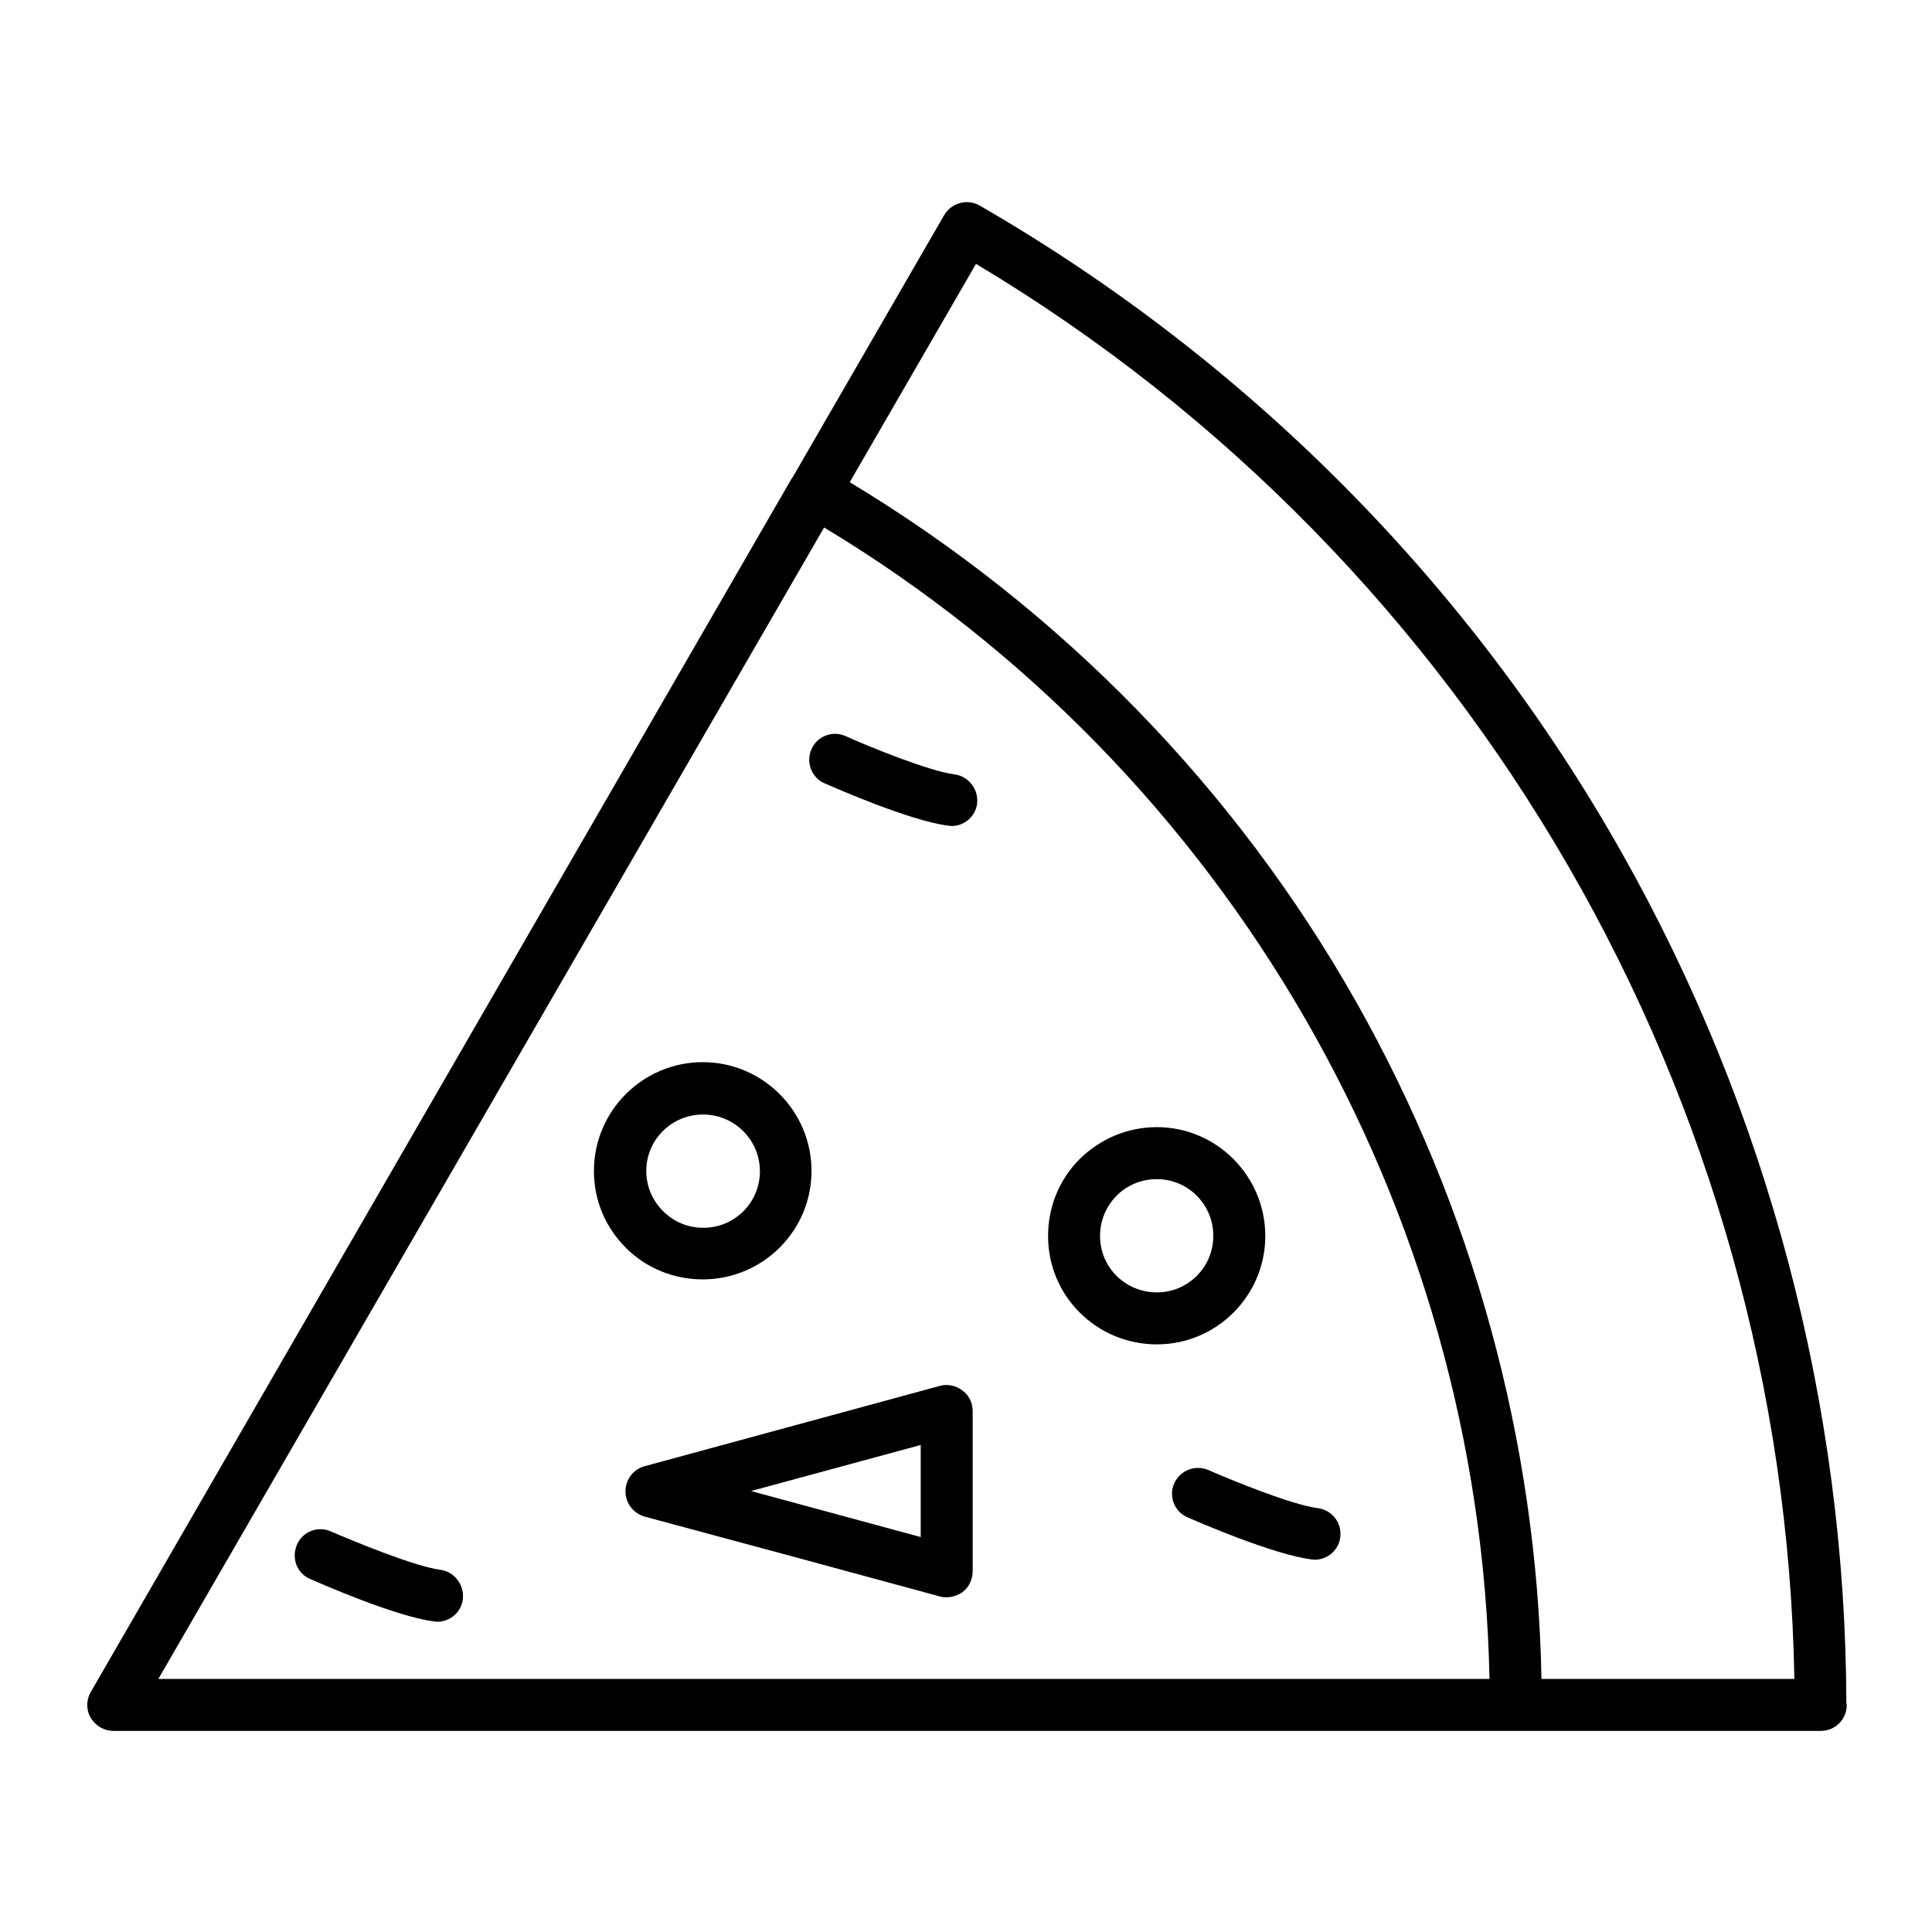 <?xml version="1.0" encoding="UTF-8"?>
<!-- Uploaded to: ICON Repo, www.svgrepo.com, Generator: ICON Repo Mixer Tools -->
<svg fill="#000000" width="800px" height="800px" version="1.1" viewBox="144 144 512 512" xmlns="http://www.w3.org/2000/svg">
 <g>
  <path d="m633.3 595.23c-0.195-78.918-20.859-156.95-59.73-225.63-40.145-70.949-98.891-130.09-169.93-171.12-3.246-1.871-7.477-0.789-9.445 2.559l-40.148 69.469c-0.098 0.098-0.195 0.297-0.297 0.395l-185.68 321.47c-0.789 1.379-1.082 2.856-0.887 4.328 0.098 0.887 0.395 1.77 0.887 2.559 1.277 2.164 3.543 3.445 6.004 3.445h452.45c3.836 0 6.887-3.051 6.887-6.887-0.004-0.199-0.102-0.395-0.102-0.59zm-447.33-6.301 176.43-305.14c106.86 64.355 173.87 180.27 176.33 305.14zm366.54 0c-1.18-62.879-18.203-124.77-49.199-179.58-31.98-56.48-78.227-103.91-134.12-137.56l33.457-57.859c131.86 78.82 214.21 221.4 216.88 375z"/>
  <path d="m455.2 537.07c-1.574 3.445 0 7.578 3.543 9.055 2.262 0.984 22.535 9.84 32.766 11.121 0.297 0 0.59 0.098 0.887 0.098 3.445 0 6.394-2.559 6.789-6.004 0.492-3.738-2.164-7.184-6.004-7.676-6.988-0.887-23.223-7.578-28.832-10.035-3.539-1.578-7.57-0.004-9.148 3.441z"/>
  <path d="m260.66 560c-6.887-0.887-23.223-7.676-28.93-10.137-3.445-1.574-7.578 0-9.055 3.543-1.477 3.543 0 7.578 3.543 9.055 2.262 0.984 22.535 9.938 32.766 11.219 0.297 0 0.59 0.098 0.887 0.098 3.445 0 6.394-2.559 6.789-6.004 0.395-3.836-2.262-7.281-6-7.773z"/>
  <path d="m396.95 349.22c-6.887-0.887-23.223-7.578-28.832-10.137-3.445-1.574-7.578 0-9.055 3.445-1.574 3.445 0 7.578 3.445 9.055 2.262 0.984 22.535 9.938 32.766 11.219 0.297 0 0.59 0.098 0.887 0.098 3.445 0 6.394-2.559 6.789-6.004 0.395-3.738-2.262-7.184-6-7.676z"/>
  <path d="m330.23 483.05s0.098 0 0 0c15.941 0 28.832-12.891 28.832-28.734s-12.891-28.832-28.832-28.832c-15.844 0-28.832 12.891-28.832 28.832 0 7.676 2.953 14.859 8.461 20.367 5.414 5.418 12.695 8.367 20.371 8.367zm0.098-43.688c8.266 0 15.055 6.691 15.055 15.055 0 8.266-6.691 14.957-14.957 14.957h-0.098c-4.035 0-7.773-1.574-10.629-4.43-2.856-2.856-4.43-6.594-4.43-10.629 0.004-8.262 6.695-14.953 15.059-14.953z"/>
  <path d="m421.75 471.54c0 7.676 2.953 14.859 8.363 20.27 5.41 5.41 12.695 8.461 20.469 8.461 15.844 0 28.734-12.891 28.734-28.734s-12.891-28.832-28.734-28.832c-7.773 0-14.957 3.051-20.469 8.461-5.414 5.418-8.363 12.699-8.363 20.375zm18.105-10.625c2.856-2.856 6.594-4.43 10.727-4.43 8.266 0 14.957 6.691 14.957 15.055 0 8.266-6.691 14.957-14.957 14.957-4.035 0-7.871-1.574-10.727-4.43-2.856-2.856-4.328-6.594-4.328-10.527-0.004-4.035 1.57-7.773 4.328-10.625z"/>
  <path d="m399.02 512.47c-1.672-1.277-3.938-1.77-6.004-1.18l-78.133 21.258c-3.051 0.789-5.117 3.543-5.117 6.691 0 3.148 2.066 5.805 5.117 6.691l39.066 10.527 39.164 10.629c0.59 0.195 1.18 0.195 1.77 0.195 1.477 0 2.953-0.492 4.231-1.379 1.672-1.277 2.656-3.344 2.656-5.512v-42.312c0.004-2.359-0.98-4.328-2.75-5.609zm-55.992 26.668 44.969-12.203v24.402z"/>
 </g>
</svg>